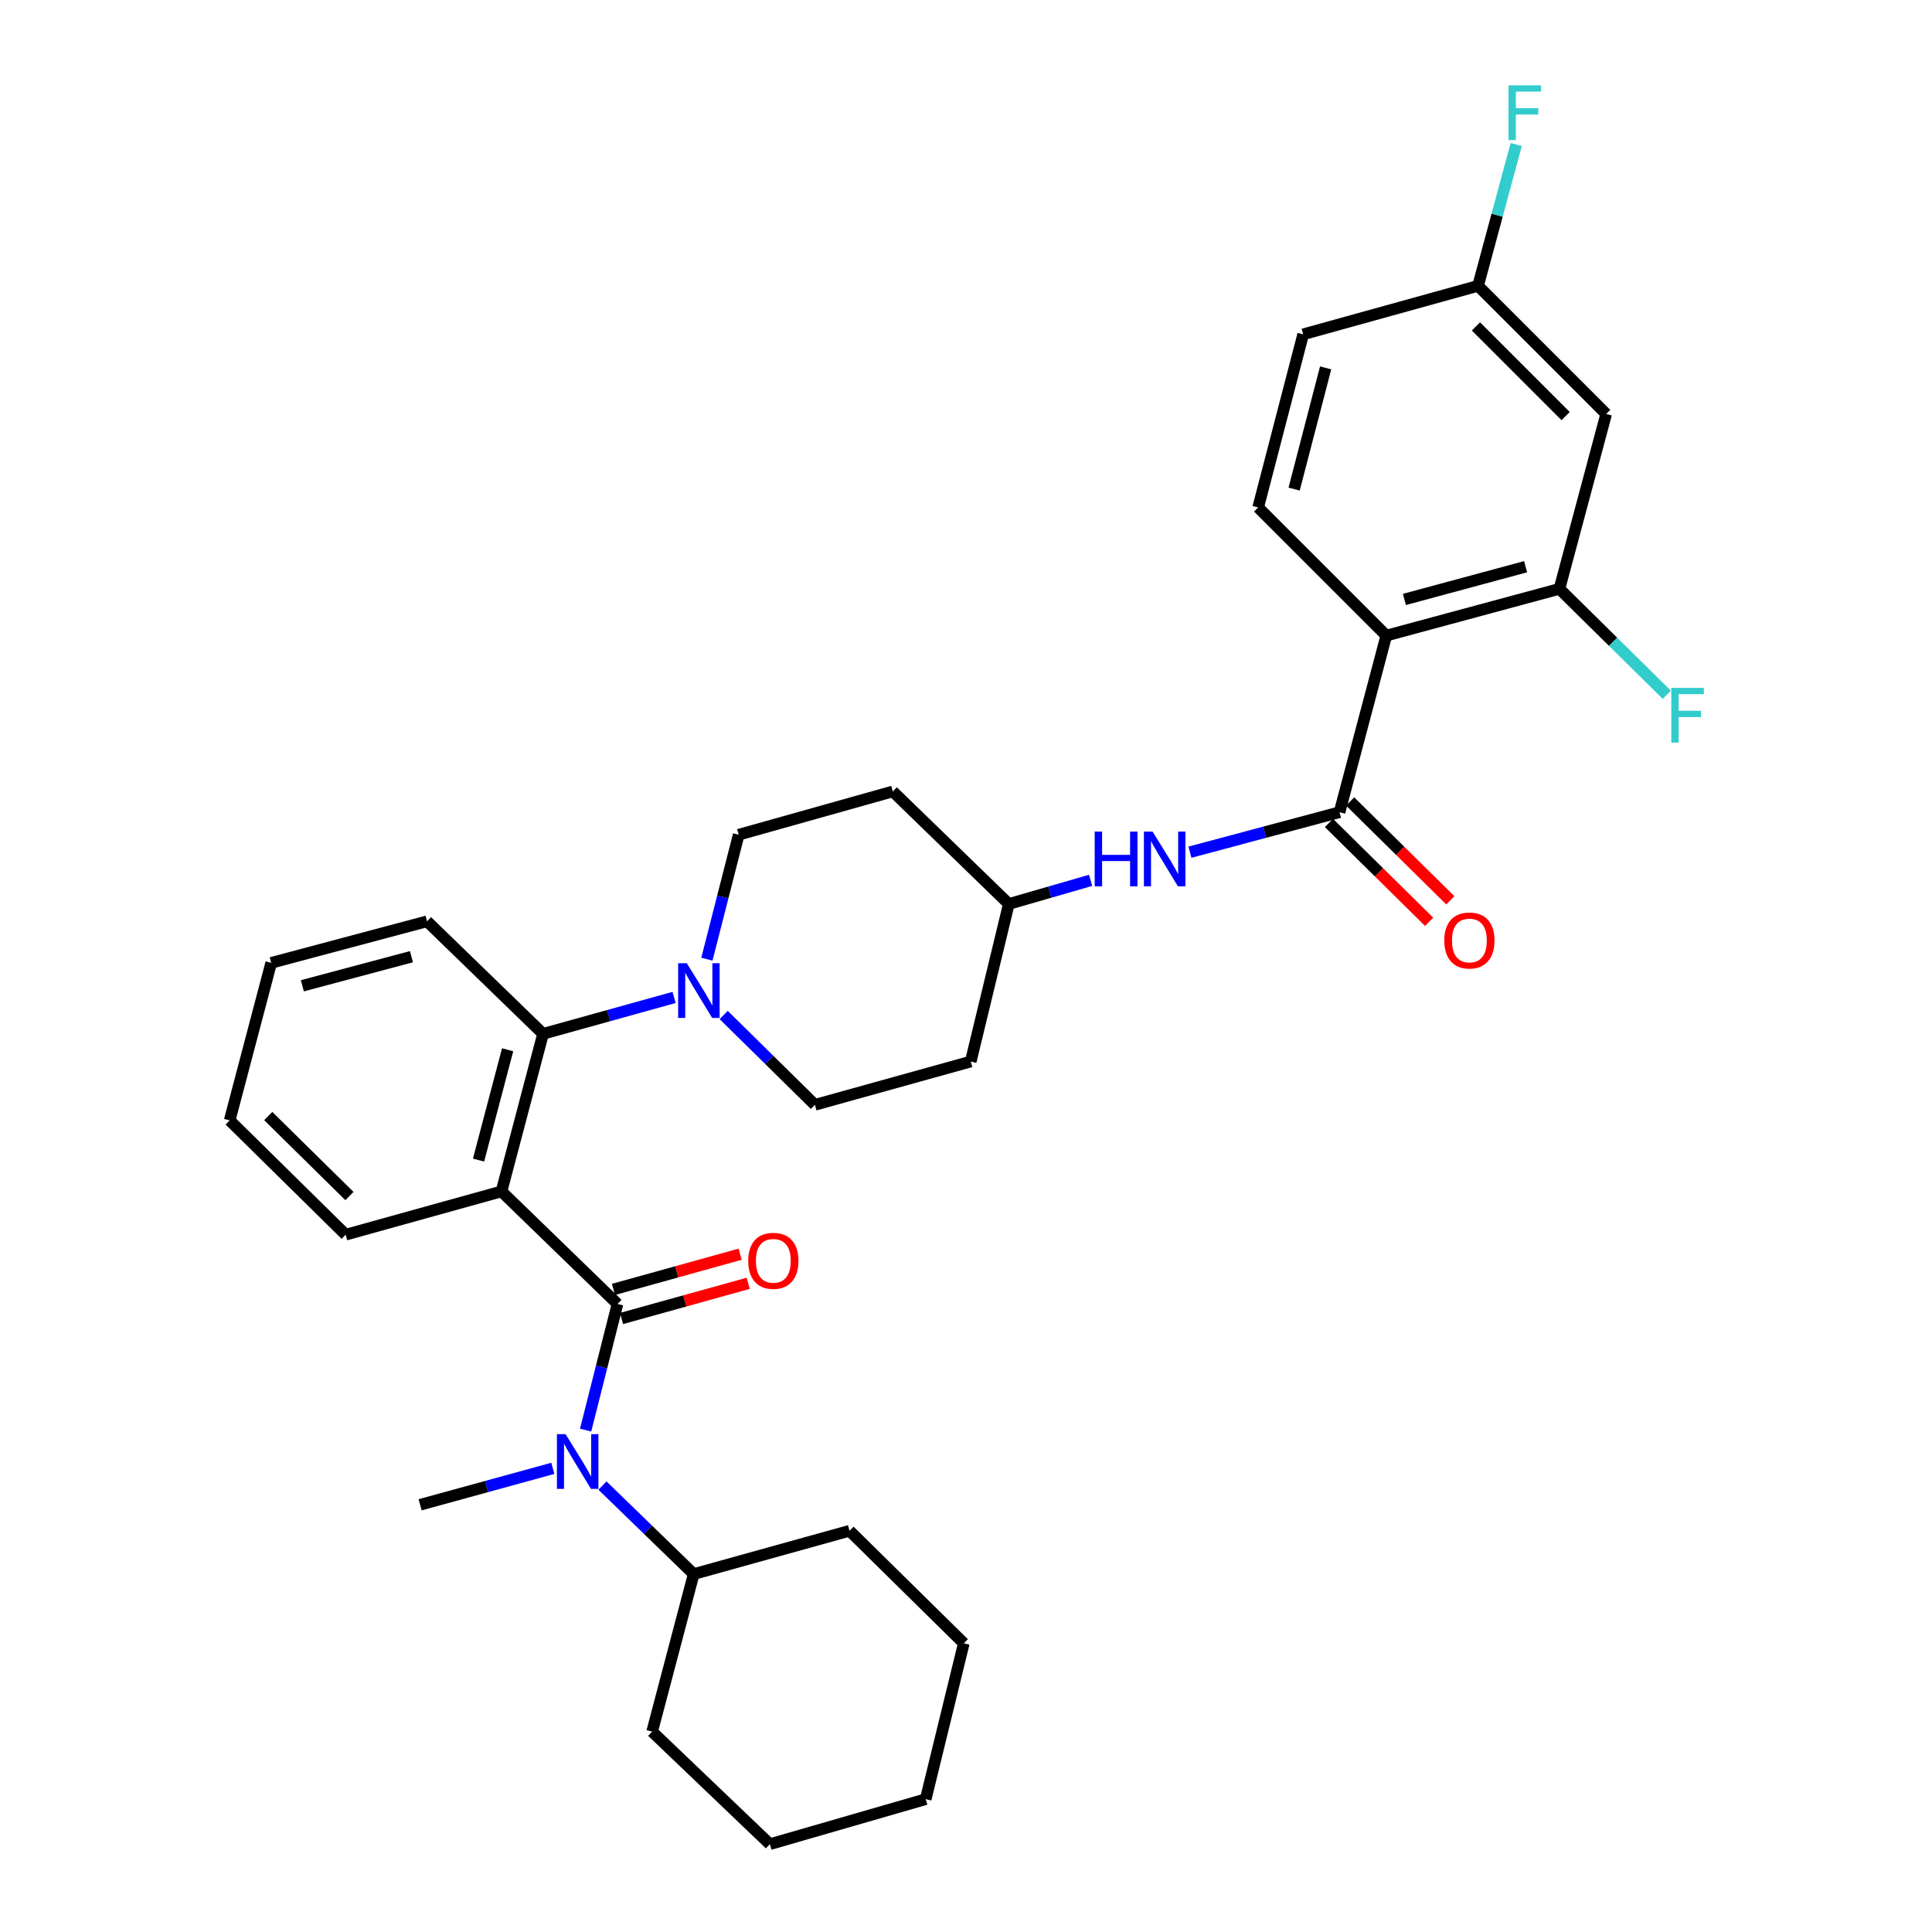<?xml version='1.0' encoding='iso-8859-1'?>
<svg version='1.1' baseProfile='full'
              xmlns='http://www.w3.org/2000/svg'
                      xmlns:rdkit='http://www.rdkit.org/xml'
                      xmlns:xlink='http://www.w3.org/1999/xlink'
                  xml:space='preserve'
width='1000px' height='1000px' viewBox='0 0 1000 1000'>
<!-- END OF HEADER -->
<rect style='opacity:1.0;fill:#FFFFFF;stroke:none' width='1000' height='1000' x='0' y='0'> </rect>
<path class='bond-0' d='M 831.356,214.268 L 765.036,147.949' style='fill:none;fill-rule:evenodd;stroke:#000000;stroke-width:6px;stroke-linecap:butt;stroke-linejoin:miter;stroke-opacity:1' />
<path class='bond-0' d='M 810.361,215.367 L 763.937,168.944' style='fill:none;fill-rule:evenodd;stroke:#000000;stroke-width:6px;stroke-linecap:butt;stroke-linejoin:miter;stroke-opacity:1' />
<path class='bond-1' d='M 831.356,214.268 L 807.158,304.786' style='fill:none;fill-rule:evenodd;stroke:#000000;stroke-width:6px;stroke-linecap:butt;stroke-linejoin:miter;stroke-opacity:1' />
<path class='bond-2' d='M 615.909,441.097 L 654.626,430.746' style='fill:none;fill-rule:evenodd;stroke:#0000FF;stroke-width:6px;stroke-linecap:butt;stroke-linejoin:miter;stroke-opacity:1' />
<path class='bond-2' d='M 654.626,430.746 L 693.344,420.396' style='fill:none;fill-rule:evenodd;stroke:#000000;stroke-width:6px;stroke-linecap:butt;stroke-linejoin:miter;stroke-opacity:1' />
<path class='bond-3' d='M 564.507,455.664 L 543.333,461.781' style='fill:none;fill-rule:evenodd;stroke:#0000FF;stroke-width:6px;stroke-linecap:butt;stroke-linejoin:miter;stroke-opacity:1' />
<path class='bond-3' d='M 543.333,461.781 L 522.16,467.898' style='fill:none;fill-rule:evenodd;stroke:#000000;stroke-width:6px;stroke-linecap:butt;stroke-linejoin:miter;stroke-opacity:1' />
<path class='bond-4' d='M 687.858,425.956 L 713.784,451.538' style='fill:none;fill-rule:evenodd;stroke:#000000;stroke-width:6px;stroke-linecap:butt;stroke-linejoin:miter;stroke-opacity:1' />
<path class='bond-4' d='M 713.784,451.538 L 739.711,477.12' style='fill:none;fill-rule:evenodd;stroke:#FF0000;stroke-width:6px;stroke-linecap:butt;stroke-linejoin:miter;stroke-opacity:1' />
<path class='bond-4' d='M 698.831,414.835 L 724.757,440.417' style='fill:none;fill-rule:evenodd;stroke:#000000;stroke-width:6px;stroke-linecap:butt;stroke-linejoin:miter;stroke-opacity:1' />
<path class='bond-4' d='M 724.757,440.417 L 750.683,465.999' style='fill:none;fill-rule:evenodd;stroke:#FF0000;stroke-width:6px;stroke-linecap:butt;stroke-linejoin:miter;stroke-opacity:1' />
<path class='bond-5' d='M 693.344,420.396 L 717.542,328.984' style='fill:none;fill-rule:evenodd;stroke:#000000;stroke-width:6px;stroke-linecap:butt;stroke-linejoin:miter;stroke-opacity:1' />
<path class='bond-6' d='M 765.036,147.949 L 674.518,173.041' style='fill:none;fill-rule:evenodd;stroke:#000000;stroke-width:6px;stroke-linecap:butt;stroke-linejoin:miter;stroke-opacity:1' />
<path class='bond-7' d='M 765.036,147.949 L 774.91,111.377' style='fill:none;fill-rule:evenodd;stroke:#000000;stroke-width:6px;stroke-linecap:butt;stroke-linejoin:miter;stroke-opacity:1' />
<path class='bond-7' d='M 774.91,111.377 L 784.785,74.806' style='fill:none;fill-rule:evenodd;stroke:#33CCCC;stroke-width:6px;stroke-linecap:butt;stroke-linejoin:miter;stroke-opacity:1' />
<path class='bond-8' d='M 398.486,954.545 L 479.144,931.241' style='fill:none;fill-rule:evenodd;stroke:#000000;stroke-width:6px;stroke-linecap:butt;stroke-linejoin:miter;stroke-opacity:1' />
<path class='bond-9' d='M 398.486,954.545 L 337.54,896.289' style='fill:none;fill-rule:evenodd;stroke:#000000;stroke-width:6px;stroke-linecap:butt;stroke-linejoin:miter;stroke-opacity:1' />
<path class='bond-10' d='M 319.616,674.92 L 311.365,707.569' style='fill:none;fill-rule:evenodd;stroke:#000000;stroke-width:6px;stroke-linecap:butt;stroke-linejoin:miter;stroke-opacity:1' />
<path class='bond-10' d='M 311.365,707.569 L 303.113,740.218' style='fill:none;fill-rule:evenodd;stroke:#0000FF;stroke-width:6px;stroke-linecap:butt;stroke-linejoin:miter;stroke-opacity:1' />
<path class='bond-11' d='M 321.707,682.447 L 354.489,673.342' style='fill:none;fill-rule:evenodd;stroke:#000000;stroke-width:6px;stroke-linecap:butt;stroke-linejoin:miter;stroke-opacity:1' />
<path class='bond-11' d='M 354.489,673.342 L 387.272,664.237' style='fill:none;fill-rule:evenodd;stroke:#FF0000;stroke-width:6px;stroke-linecap:butt;stroke-linejoin:miter;stroke-opacity:1' />
<path class='bond-11' d='M 317.526,667.394 L 350.309,658.289' style='fill:none;fill-rule:evenodd;stroke:#000000;stroke-width:6px;stroke-linecap:butt;stroke-linejoin:miter;stroke-opacity:1' />
<path class='bond-11' d='M 350.309,658.289 L 383.091,649.184' style='fill:none;fill-rule:evenodd;stroke:#FF0000;stroke-width:6px;stroke-linecap:butt;stroke-linejoin:miter;stroke-opacity:1' />
<path class='bond-12' d='M 319.616,674.92 L 259.572,616.673' style='fill:none;fill-rule:evenodd;stroke:#000000;stroke-width:6px;stroke-linecap:butt;stroke-linejoin:miter;stroke-opacity:1' />
<path class='bond-13' d='M 311.835,768.929 L 335.445,791.833' style='fill:none;fill-rule:evenodd;stroke:#0000FF;stroke-width:6px;stroke-linecap:butt;stroke-linejoin:miter;stroke-opacity:1' />
<path class='bond-13' d='M 335.445,791.833 L 359.056,814.737' style='fill:none;fill-rule:evenodd;stroke:#000000;stroke-width:6px;stroke-linecap:butt;stroke-linejoin:miter;stroke-opacity:1' />
<path class='bond-14' d='M 286.149,760.012 L 251.8,769.447' style='fill:none;fill-rule:evenodd;stroke:#0000FF;stroke-width:6px;stroke-linecap:butt;stroke-linejoin:miter;stroke-opacity:1' />
<path class='bond-14' d='M 251.8,769.447 L 217.451,778.882' style='fill:none;fill-rule:evenodd;stroke:#000000;stroke-width:6px;stroke-linecap:butt;stroke-linejoin:miter;stroke-opacity:1' />
<path class='bond-15' d='M 479.144,931.241 L 498.864,850.583' style='fill:none;fill-rule:evenodd;stroke:#000000;stroke-width:6px;stroke-linecap:butt;stroke-linejoin:miter;stroke-opacity:1' />
<path class='bond-16' d='M 365.889,496.469 L 374.12,464.261' style='fill:none;fill-rule:evenodd;stroke:#0000FF;stroke-width:6px;stroke-linecap:butt;stroke-linejoin:miter;stroke-opacity:1' />
<path class='bond-16' d='M 374.12,464.261 L 382.351,432.052' style='fill:none;fill-rule:evenodd;stroke:#000000;stroke-width:6px;stroke-linecap:butt;stroke-linejoin:miter;stroke-opacity:1' />
<path class='bond-17' d='M 348.905,516.274 L 314.992,525.693' style='fill:none;fill-rule:evenodd;stroke:#0000FF;stroke-width:6px;stroke-linecap:butt;stroke-linejoin:miter;stroke-opacity:1' />
<path class='bond-17' d='M 314.992,525.693 L 281.08,535.112' style='fill:none;fill-rule:evenodd;stroke:#000000;stroke-width:6px;stroke-linecap:butt;stroke-linejoin:miter;stroke-opacity:1' />
<path class='bond-18' d='M 374.585,525.365 L 398.188,548.613' style='fill:none;fill-rule:evenodd;stroke:#0000FF;stroke-width:6px;stroke-linecap:butt;stroke-linejoin:miter;stroke-opacity:1' />
<path class='bond-18' d='M 398.188,548.613 L 421.791,571.861' style='fill:none;fill-rule:evenodd;stroke:#000000;stroke-width:6px;stroke-linecap:butt;stroke-linejoin:miter;stroke-opacity:1' />
<path class='bond-19' d='M 221.036,476.864 L 140.378,498.372' style='fill:none;fill-rule:evenodd;stroke:#000000;stroke-width:6px;stroke-linecap:butt;stroke-linejoin:miter;stroke-opacity:1' />
<path class='bond-19' d='M 212.962,495.186 L 156.502,510.241' style='fill:none;fill-rule:evenodd;stroke:#000000;stroke-width:6px;stroke-linecap:butt;stroke-linejoin:miter;stroke-opacity:1' />
<path class='bond-20' d='M 221.036,476.864 L 281.08,535.112' style='fill:none;fill-rule:evenodd;stroke:#000000;stroke-width:6px;stroke-linecap:butt;stroke-linejoin:miter;stroke-opacity:1' />
<path class='bond-21' d='M 140.378,498.372 L 118.87,579.924' style='fill:none;fill-rule:evenodd;stroke:#000000;stroke-width:6px;stroke-linecap:butt;stroke-linejoin:miter;stroke-opacity:1' />
<path class='bond-22' d='M 118.87,579.924 L 178.914,639.074' style='fill:none;fill-rule:evenodd;stroke:#000000;stroke-width:6px;stroke-linecap:butt;stroke-linejoin:miter;stroke-opacity:1' />
<path class='bond-22' d='M 138.841,577.667 L 180.872,619.072' style='fill:none;fill-rule:evenodd;stroke:#000000;stroke-width:6px;stroke-linecap:butt;stroke-linejoin:miter;stroke-opacity:1' />
<path class='bond-23' d='M 178.914,639.074 L 259.572,616.673' style='fill:none;fill-rule:evenodd;stroke:#000000;stroke-width:6px;stroke-linecap:butt;stroke-linejoin:miter;stroke-opacity:1' />
<path class='bond-24' d='M 259.572,616.673 L 281.08,535.112' style='fill:none;fill-rule:evenodd;stroke:#000000;stroke-width:6px;stroke-linecap:butt;stroke-linejoin:miter;stroke-opacity:1' />
<path class='bond-24' d='M 247.692,600.455 L 262.747,543.362' style='fill:none;fill-rule:evenodd;stroke:#000000;stroke-width:6px;stroke-linecap:butt;stroke-linejoin:miter;stroke-opacity:1' />
<path class='bond-25' d='M 522.16,467.898 L 462.115,409.642' style='fill:none;fill-rule:evenodd;stroke:#000000;stroke-width:6px;stroke-linecap:butt;stroke-linejoin:miter;stroke-opacity:1' />
<path class='bond-26' d='M 522.16,467.898 L 502.449,549.45' style='fill:none;fill-rule:evenodd;stroke:#000000;stroke-width:6px;stroke-linecap:butt;stroke-linejoin:miter;stroke-opacity:1' />
<path class='bond-27' d='M 462.115,409.642 L 382.351,432.052' style='fill:none;fill-rule:evenodd;stroke:#000000;stroke-width:6px;stroke-linecap:butt;stroke-linejoin:miter;stroke-opacity:1' />
<path class='bond-28' d='M 421.791,571.861 L 502.449,549.45' style='fill:none;fill-rule:evenodd;stroke:#000000;stroke-width:6px;stroke-linecap:butt;stroke-linejoin:miter;stroke-opacity:1' />
<path class='bond-29' d='M 498.864,850.583 L 439.714,792.327' style='fill:none;fill-rule:evenodd;stroke:#000000;stroke-width:6px;stroke-linecap:butt;stroke-linejoin:miter;stroke-opacity:1' />
<path class='bond-30' d='M 439.714,792.327 L 359.056,814.737' style='fill:none;fill-rule:evenodd;stroke:#000000;stroke-width:6px;stroke-linecap:butt;stroke-linejoin:miter;stroke-opacity:1' />
<path class='bond-31' d='M 359.056,814.737 L 337.54,896.289' style='fill:none;fill-rule:evenodd;stroke:#000000;stroke-width:6px;stroke-linecap:butt;stroke-linejoin:miter;stroke-opacity:1' />
<path class='bond-32' d='M 674.518,173.041 L 651.223,262.665' style='fill:none;fill-rule:evenodd;stroke:#000000;stroke-width:6px;stroke-linecap:butt;stroke-linejoin:miter;stroke-opacity:1' />
<path class='bond-32' d='M 686.145,190.415 L 669.838,253.151' style='fill:none;fill-rule:evenodd;stroke:#000000;stroke-width:6px;stroke-linecap:butt;stroke-linejoin:miter;stroke-opacity:1' />
<path class='bond-33' d='M 651.223,262.665 L 717.542,328.984' style='fill:none;fill-rule:evenodd;stroke:#000000;stroke-width:6px;stroke-linecap:butt;stroke-linejoin:miter;stroke-opacity:1' />
<path class='bond-34' d='M 717.542,328.984 L 807.158,304.786' style='fill:none;fill-rule:evenodd;stroke:#000000;stroke-width:6px;stroke-linecap:butt;stroke-linejoin:miter;stroke-opacity:1' />
<path class='bond-34' d='M 726.912,310.272 L 789.643,293.333' style='fill:none;fill-rule:evenodd;stroke:#000000;stroke-width:6px;stroke-linecap:butt;stroke-linejoin:miter;stroke-opacity:1' />
<path class='bond-35' d='M 807.158,304.786 L 834.943,332.197' style='fill:none;fill-rule:evenodd;stroke:#000000;stroke-width:6px;stroke-linecap:butt;stroke-linejoin:miter;stroke-opacity:1' />
<path class='bond-35' d='M 834.943,332.197 L 862.728,359.607' style='fill:none;fill-rule:evenodd;stroke:#33CCCC;stroke-width:6px;stroke-linecap:butt;stroke-linejoin:miter;stroke-opacity:1' />
<path  class='atom-1' d='M 566.606 430.434
L 570.446 430.434
L 570.446 442.474
L 584.926 442.474
L 584.926 430.434
L 588.766 430.434
L 588.766 458.754
L 584.926 458.754
L 584.926 445.674
L 570.446 445.674
L 570.446 458.754
L 566.606 458.754
L 566.606 430.434
' fill='#0000FF'/>
<path  class='atom-1' d='M 596.566 430.434
L 605.846 445.434
Q 606.766 446.914, 608.246 449.594
Q 609.726 452.274, 609.806 452.434
L 609.806 430.434
L 613.566 430.434
L 613.566 458.754
L 609.686 458.754
L 599.726 442.354
Q 598.566 440.434, 597.326 438.234
Q 596.126 436.034, 595.766 435.354
L 595.766 458.754
L 592.086 458.754
L 592.086 430.434
L 596.566 430.434
' fill='#0000FF'/>
<path  class='atom-3' d='M 747.558 486.795
Q 747.558 479.995, 750.918 476.195
Q 754.278 472.395, 760.558 472.395
Q 766.838 472.395, 770.198 476.195
Q 773.558 479.995, 773.558 486.795
Q 773.558 493.675, 770.158 497.595
Q 766.758 501.475, 760.558 501.475
Q 754.318 501.475, 750.918 497.595
Q 747.558 493.715, 747.558 486.795
M 760.558 498.275
Q 764.878 498.275, 767.198 495.395
Q 769.558 492.475, 769.558 486.795
Q 769.558 481.235, 767.198 478.435
Q 764.878 475.595, 760.558 475.595
Q 756.238 475.595, 753.878 478.395
Q 751.558 481.195, 751.558 486.795
Q 751.558 492.515, 753.878 495.395
Q 756.238 498.275, 760.558 498.275
' fill='#FF0000'/>
<path  class='atom-7' d='M 292.743 742.321
L 302.023 757.321
Q 302.943 758.801, 304.423 761.481
Q 305.903 764.161, 305.983 764.321
L 305.983 742.321
L 309.743 742.321
L 309.743 770.641
L 305.863 770.641
L 295.903 754.241
Q 294.743 752.321, 293.503 750.121
Q 292.303 747.921, 291.943 747.241
L 291.943 770.641
L 288.263 770.641
L 288.263 742.321
L 292.743 742.321
' fill='#0000FF'/>
<path  class='atom-8' d='M 387.274 652.599
Q 387.274 645.799, 390.634 641.999
Q 393.994 638.199, 400.274 638.199
Q 406.554 638.199, 409.914 641.999
Q 413.274 645.799, 413.274 652.599
Q 413.274 659.479, 409.874 663.399
Q 406.474 667.279, 400.274 667.279
Q 394.034 667.279, 390.634 663.399
Q 387.274 659.519, 387.274 652.599
M 400.274 664.079
Q 404.594 664.079, 406.914 661.199
Q 409.274 658.279, 409.274 652.599
Q 409.274 647.039, 406.914 644.239
Q 404.594 641.399, 400.274 641.399
Q 395.954 641.399, 393.594 644.199
Q 391.274 646.999, 391.274 652.599
Q 391.274 658.319, 393.594 661.199
Q 395.954 664.079, 400.274 664.079
' fill='#FF0000'/>
<path  class='atom-10' d='M 355.478 498.55
L 364.758 513.55
Q 365.678 515.03, 367.158 517.71
Q 368.638 520.39, 368.718 520.55
L 368.718 498.55
L 372.478 498.55
L 372.478 526.87
L 368.598 526.87
L 358.638 510.47
Q 357.478 508.55, 356.238 506.35
Q 355.038 504.15, 354.678 503.47
L 354.678 526.87
L 350.998 526.87
L 350.998 498.55
L 355.478 498.55
' fill='#0000FF'/>
<path  class='atom-31' d='M 865.057 356.051
L 881.897 356.051
L 881.897 359.291
L 868.857 359.291
L 868.857 367.891
L 880.457 367.891
L 880.457 371.171
L 868.857 371.171
L 868.857 384.371
L 865.057 384.371
L 865.057 356.051
' fill='#33CCCC'/>
<path  class='atom-32' d='M 780.814 44.165
L 797.654 44.165
L 797.654 47.405
L 784.614 47.405
L 784.614 56.005
L 796.214 56.005
L 796.214 59.285
L 784.614 59.285
L 784.614 72.485
L 780.814 72.485
L 780.814 44.165
' fill='#33CCCC'/>
</svg>
